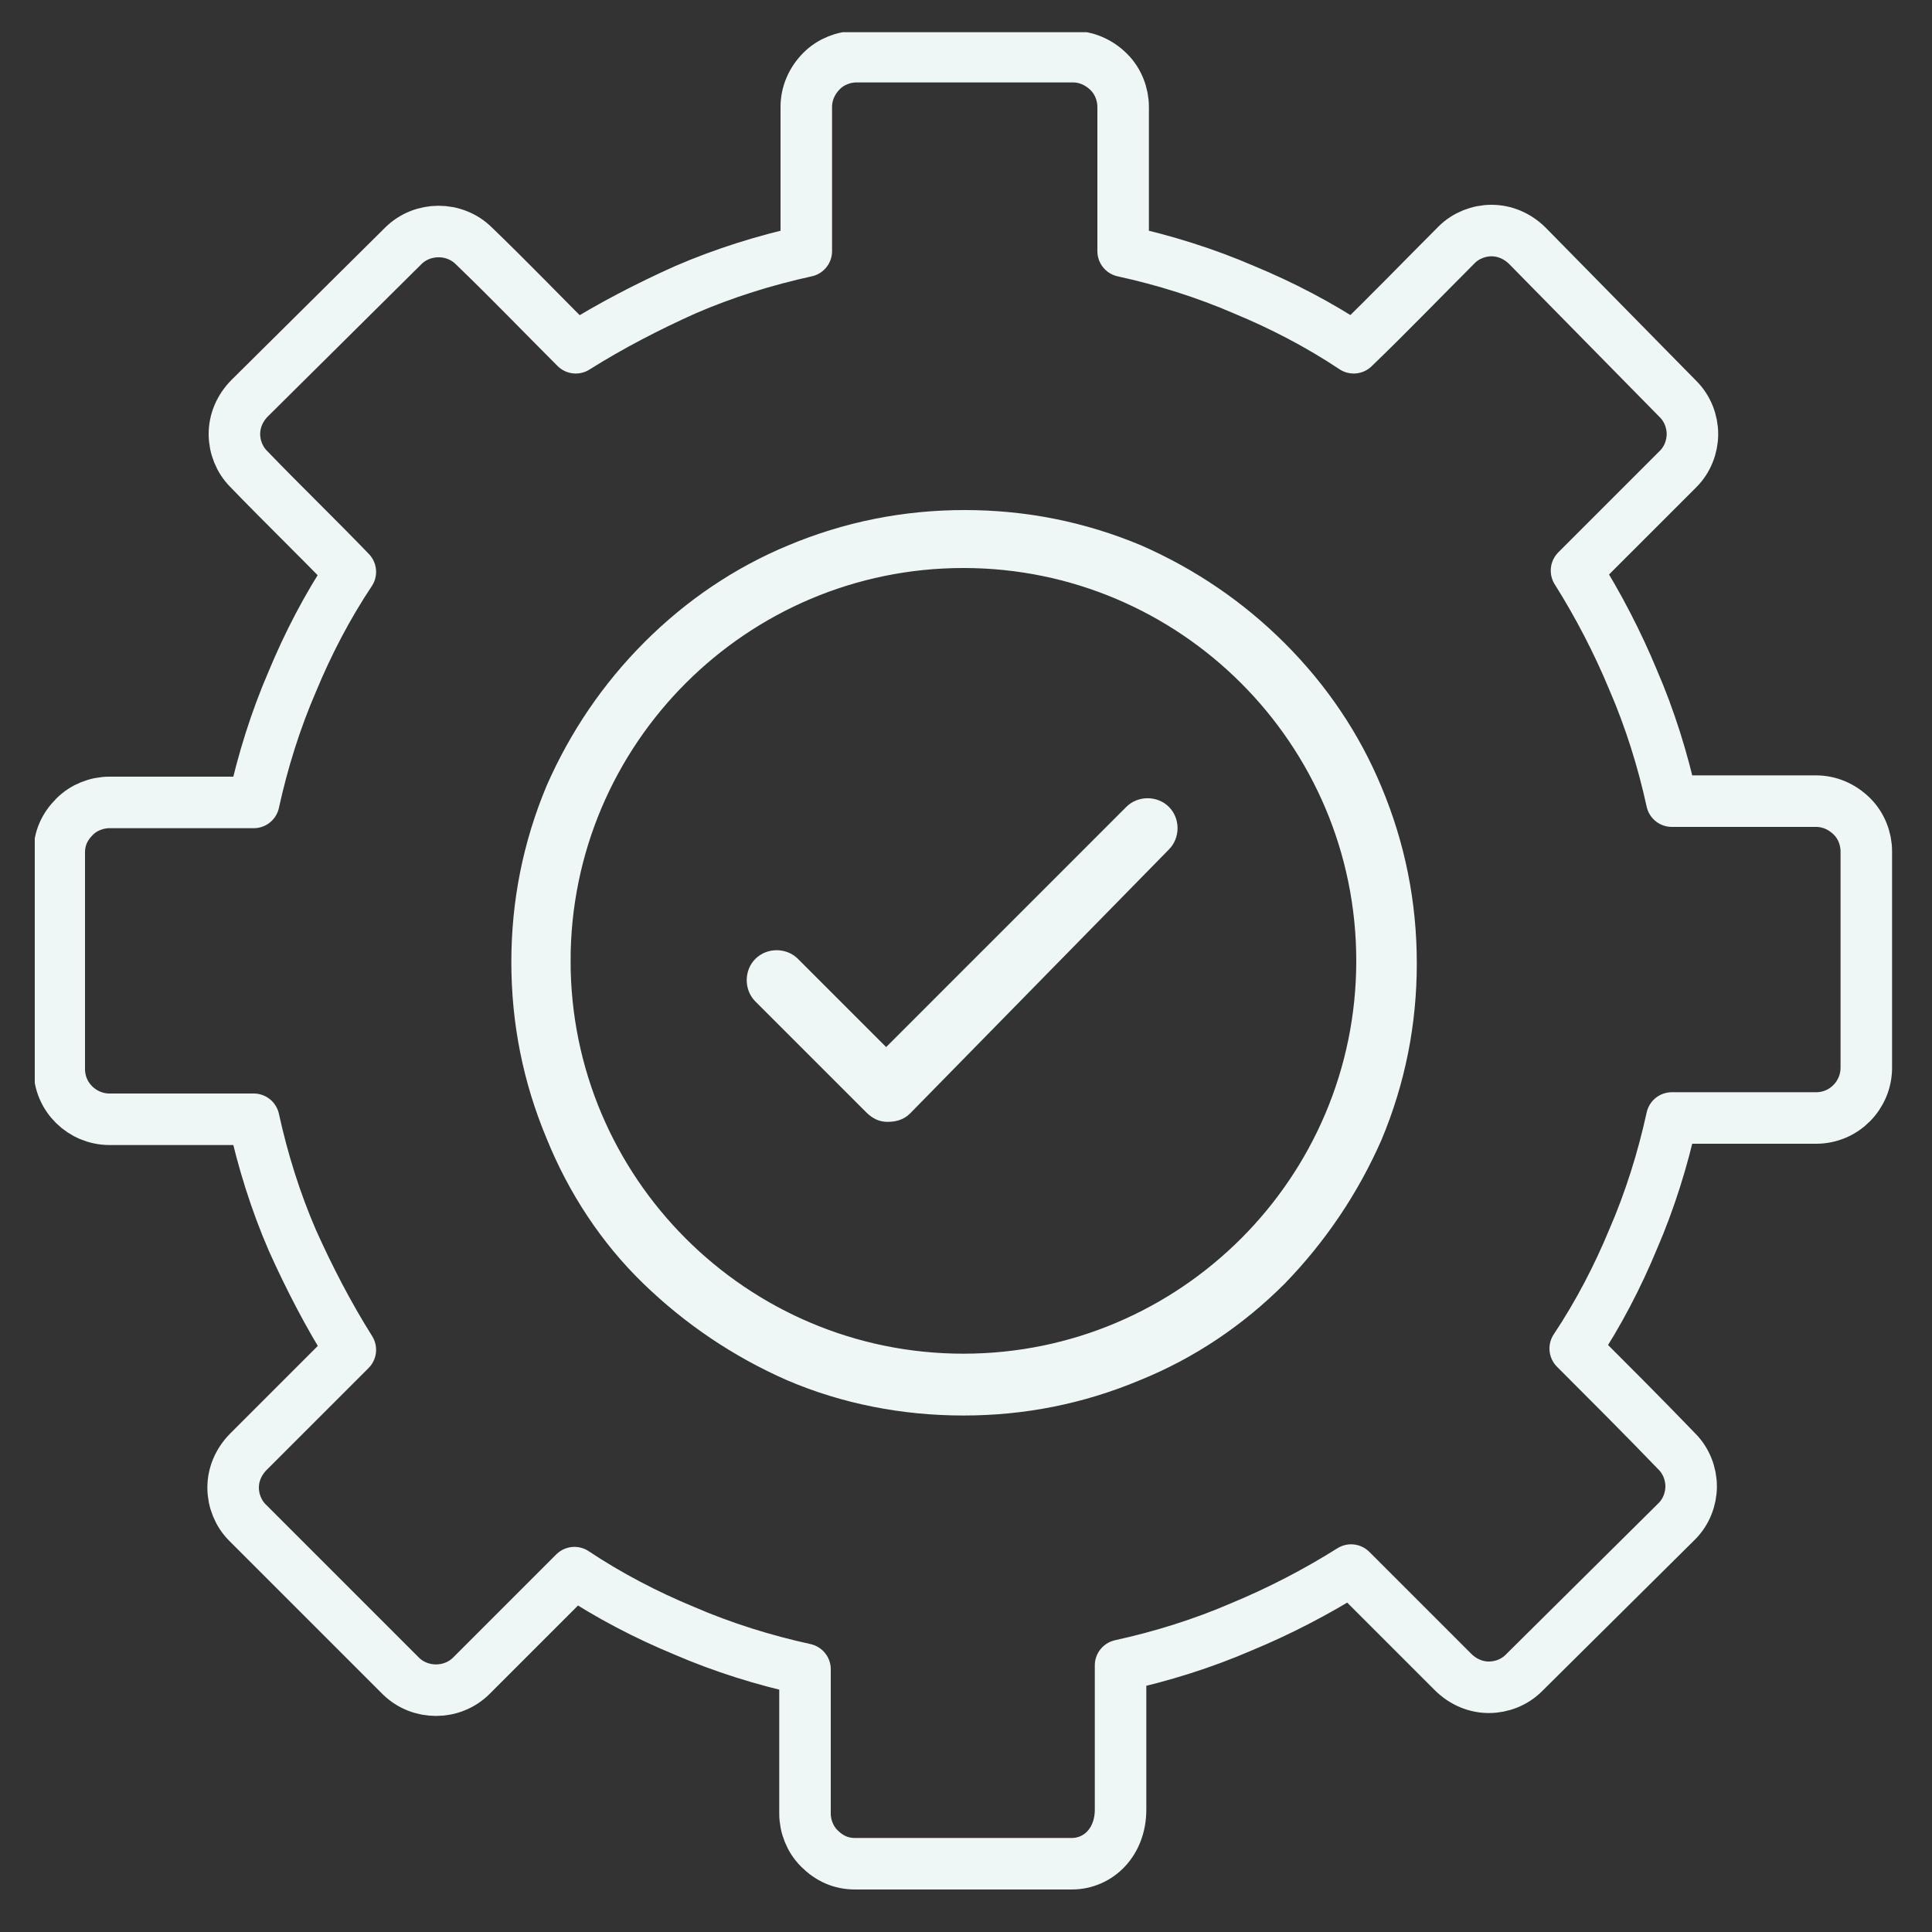 <?xml version="1.0" encoding="utf-8"?>
<!-- Generator: Adobe Illustrator 27.8.0, SVG Export Plug-In . SVG Version: 6.00 Build 0)  -->
<svg version="1.1" id="Ebene_1" xmlns="http://www.w3.org/2000/svg" xmlns:xlink="http://www.w3.org/1999/xlink" x="0px" y="0px"
	 viewBox="0 0 150 150" style="enable-background:new 0 0 150 150;" xml:space="preserve">
<rect x="0" y="0" width="150" height="150" fill="#333333" stroke="none"/>
<style type="text/css">
	.st0{clip-path:url(#SVGID_00000120558283421329963260000001549923422656066734_);}
	.st1{fill:none;stroke:#EFF7F6;stroke-width:4;stroke-linecap:round;stroke-linejoin:round;}
	.st2{fill:#EFF7F6;stroke:#EFF7F6;stroke-miterlimit:10;}
</style>
<g>
	<defs>
		<rect id="SVGID_1_" x="2.7" y="2.5" width="144.2" height="144.2"/>
	</defs>
	<clipPath id="SVGID_00000170277511691926733470000016154187919224800417_">
		<use xlink:href="#SVGID_1_"  style="overflow:visible;"/>
	</clipPath>
	<g style="clip-path:url(#SVGID_00000170277511691926733470000016154187919224800417_);">
		<path class="st1" d="M83.2,144.7c-5.6,0-11.2,0-16.8,0c-1.1,0-2-0.4-2.8-1.2c-0.7-0.7-1.1-1.7-1.1-2.7c0-3.8,0-7.5,0-11.2
			c-3.2-0.7-6.4-1.7-9.4-3c-2.9-1.2-5.8-2.7-8.5-4.5c-2.7,2.7-5.3,5.3-8,8c-1.5,1.5-4,1.5-5.5,0l-11.9-11.9
			c-0.7-0.7-1.1-1.7-1.1-2.7s0.4-2,1.2-2.8c2.6-2.6,5.3-5.3,7.9-7.9c-1.7-2.7-3.2-5.6-4.5-8.5c-1.3-3-2.3-6.2-3-9.4
			c-3.7,0-7.5,0-11.2,0c-2.1,0-3.9-1.7-3.9-3.9V66.2c0-1.1,0.4-2,1.2-2.8c0.7-0.7,1.7-1.1,2.7-1.1c3.8,0,7.5,0,11.2,0
			c0.7-3.2,1.7-6.4,3-9.4c1.2-2.9,2.7-5.8,4.5-8.5c-2.6-2.7-5.3-5.3-7.9-8c-0.7-0.7-1.1-1.7-1.1-2.7s0.4-2,1.2-2.8l11.9-11.8
			c1.5-1.5,4-1.5,5.5,0c2.7,2.6,5.3,5.3,7.9,7.9c2.7-1.7,5.6-3.2,8.5-4.5c3-1.3,6.2-2.3,9.4-3c0-3.8,0-7.5,0-11.2c0-1,0.4-2,1.2-2.8
			c0.7-0.7,1.7-1.1,2.7-1.1h16.8c1,0,2,0.4,2.8,1.2c0.7,0.7,1.1,1.7,1.1,2.7c0,3.8,0,7.5,0,11.2c3.2,0.7,6.4,1.7,9.4,3
			c2.9,1.2,5.8,2.7,8.5,4.5c2.7-2.6,5.3-5.3,8-8c0.7-0.7,1.7-1.1,2.7-1.1s2,0.4,2.8,1.2L130.3,31c0.7,0.7,1.1,1.7,1.1,2.7
			s-0.4,2-1.1,2.7c-2.7,2.7-5.3,5.3-7.9,7.9c1.7,2.7,3.2,5.6,4.4,8.5c1.3,3,2.3,6.2,3,9.4c3.7,0,7.5,0,11.2,0c1,0,2,0.4,2.8,1.2
			c0.7,0.7,1.1,1.7,1.1,2.7v16.8c0,2.1-1.7,3.9-3.9,3.9c-3.8,0-7.5,0-11.2,0c-0.7,3.2-1.7,6.4-3,9.4c-1.2,2.9-2.7,5.8-4.5,8.5
			c2.7,2.7,5.3,5.3,7.9,8c0.7,0.7,1.1,1.7,1.1,2.7s-0.4,2-1.1,2.7l-11.9,11.8c-0.7,0.7-1.7,1.1-2.7,1.1s-2-0.4-2.8-1.2
			c-2.7-2.7-5.3-5.3-7.9-7.9c-2.7,1.7-5.6,3.2-8.5,4.4c-3,1.3-6.2,2.3-9.4,3c0,3.7,0,7.5,0,11.2C87,143,85.3,144.7,83.2,144.7
			L83.2,144.7z"/>
		<path class="st2" d="M41.9,74.6h1.9c0,17.1,13.9,31,31,31h0c17.1,0,31-13.9,31-31c0-17.1-13.9-31-31-31h0c-17.1,0-31,13.9-31,31
			H41.9z M74.8,109.4L74.8,109.4c-4.7,0-9.3-0.9-13.5-2.7c-4.1-1.8-7.8-4.3-11-7.4s-5.7-6.9-7.4-11.1c-1.8-4.3-2.7-8.8-2.7-13.5
			s0.9-9.2,2.7-13.5c1.8-4.1,4.3-7.8,7.5-11c3.2-3.2,6.9-5.7,11-7.4c4.3-1.8,8.8-2.7,13.5-2.7h0c4.7,0,9.2,0.9,13.5,2.7
			c4.1,1.8,7.8,4.3,11,7.5c3.2,3.2,5.7,6.9,7.4,11c1.8,4.3,2.7,8.8,2.7,13.5s-0.9,9.2-2.7,13.5c-1.8,4.1-4.3,7.8-7.4,11
			c-3.2,3.2-6.9,5.7-11.1,7.4C84,108.5,79.5,109.4,74.8,109.4"/>
		<path class="st2" d="M68.9,86.6c-0.5,0-0.9-0.2-1.3-0.6l-8.6-8.6c-0.7-0.7-0.7-1.9,0-2.6c0.7-0.7,1.9-0.7,2.6,0l7.2,7.2l19-19
			c0.7-0.7,1.9-0.7,2.6,0c0.7,0.7,0.7,1.9,0,2.6L70.3,86.1C69.9,86.5,69.4,86.6,68.9,86.6"/>
	</g>
</g>
</svg>
